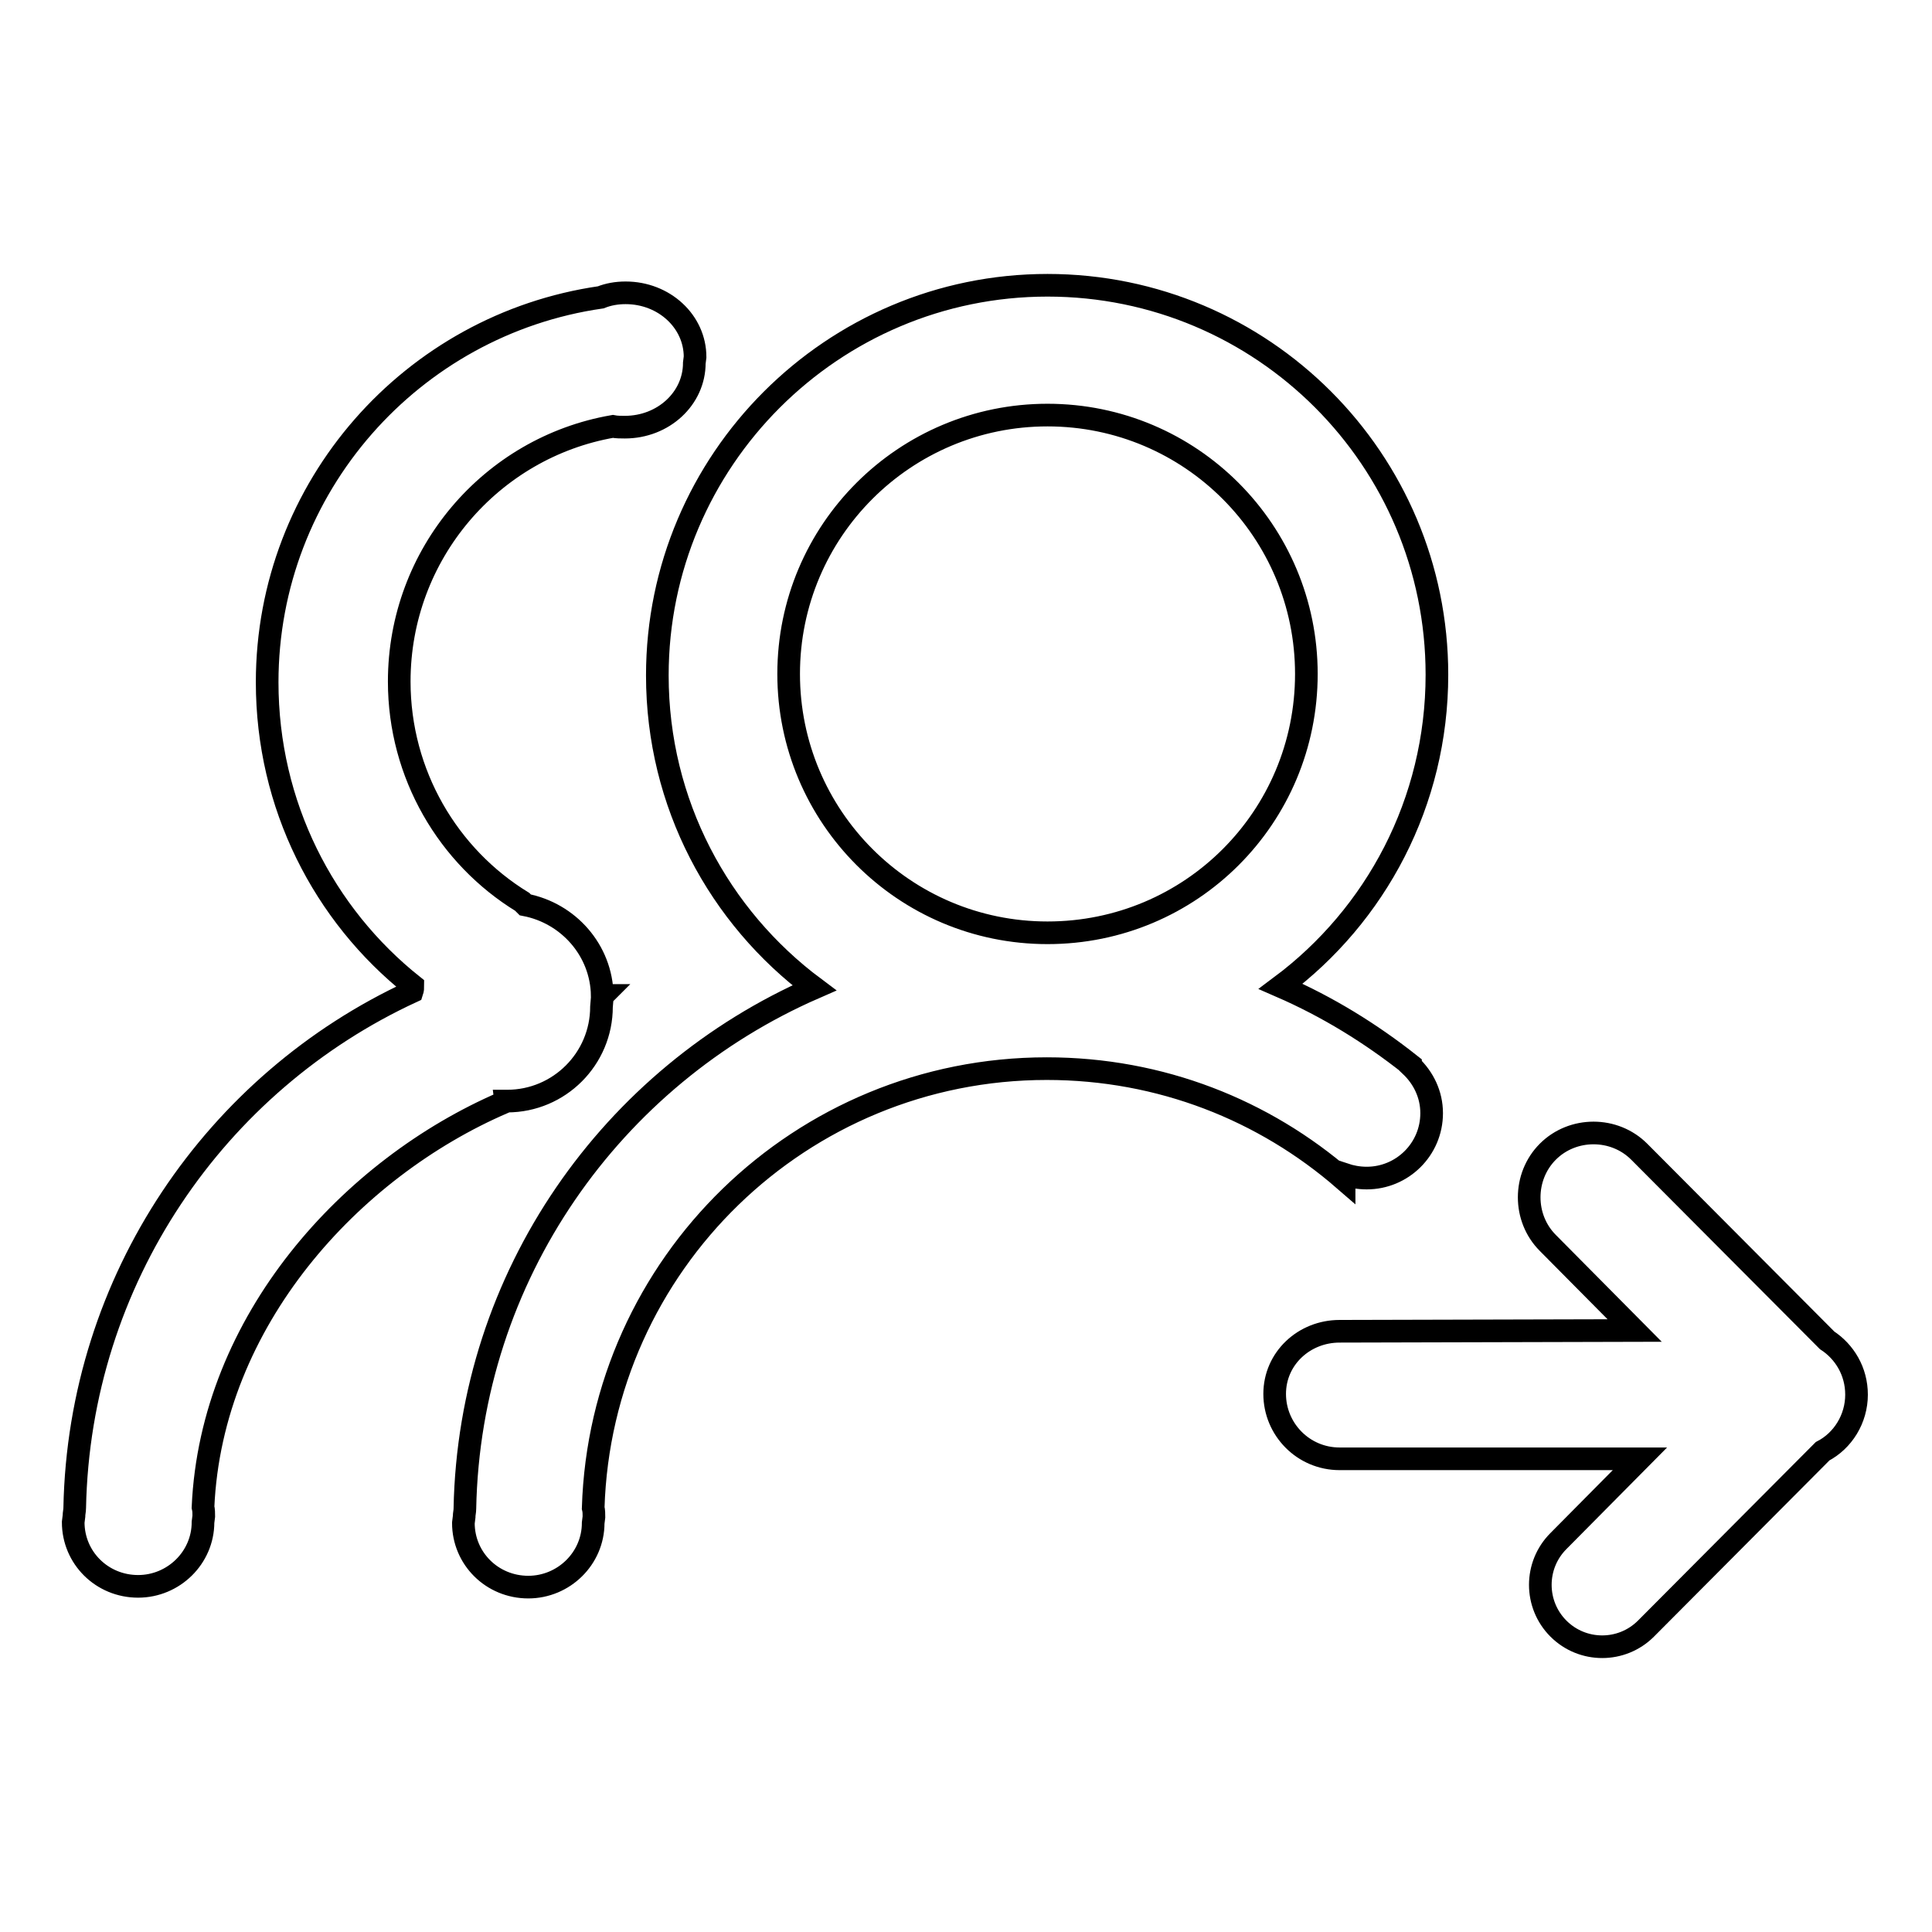 <?xml version="1.0" encoding="utf-8"?>
<!-- Svg Vector Icons : http://www.onlinewebfonts.com/icon -->
<!DOCTYPE svg PUBLIC "-//W3C//DTD SVG 1.1//EN" "http://www.w3.org/Graphics/SVG/1.1/DTD/svg11.dtd">
<svg version="1.1" xmlns="http://www.w3.org/2000/svg" xmlns:xlink="http://www.w3.org/1999/xlink" x="0px" y="0px" viewBox="0 0 256 256" enable-background="new 0 0 256 256" xml:space="preserve">
<g><g><path stroke-width="3" fill-opacity="0" stroke="#000000"  d="M66.7,146.1c0,0,0.1-0.1,0.1-0.2c0.1,0,0.3,0,0.4,0c6.9,0,12.5-5.6,12.5-12.5l0.1-1.2c0-0.1,0-0.1,0-0.2c0,0,0.1-0.1,0.1-0.1l-0.1,0l0,0c-0.1-6-4.5-10.9-10.2-12l-0.4-0.4c-9.8-6-16.3-16.9-16.3-29.2c0-16.9,12.2-31,28.3-33.8c0,0,0,0,0,0c0.5,0.1,1.1,0.1,1.6,0.1c5.1,0,9.2-3.8,9.2-8.5l0.1-0.8c0-4.7-4.1-8.5-9.2-8.5c-1.2,0-2.3,0.2-3.3,0.6c-25,3.6-44.2,25.1-44.2,51c0,16.3,7.5,30.8,19.3,40.2c0,0.3,0,0.5-0.1,0.8c-26,12-44.1,38.1-44.7,68.4c0,0.4-0.1,0.7-0.1,1.1l-0.1,0.8c0,4.7,3.8,8.5,8.6,8.5c4.7,0,8.6-3.8,8.6-8.5l0.1-0.8c0-0.4,0-0.8-0.1-1.2C28,175,46.5,154.8,66.7,146.1z M178.1,155.6c0.9,0.3,1.9,0.5,3,0.5c4.7,0,8.6-3.8,8.6-8.6c0-2.5-1.1-4.7-2.8-6.3v-0.1c-5.3-4.2-11-7.7-17.2-10.4c12.6-9.4,20.7-24.4,20.7-41.3c0-28.5-23.1-51.6-51.6-51.6S87.1,61,87.1,89.5c0,17,8.2,32,20.8,41.4c-26.8,11.7-45.7,38.1-46.3,69c0,0.4-0.1,0.7-0.1,1.1l-0.1,0.8c0,4.7,3.8,8.5,8.6,8.5c4.7,0,8.6-3.8,8.6-8.5l0.1-0.8c0-0.4,0-0.8-0.1-1.2c1-32.3,27.5-58.2,60.1-58.2c15.1,0,28.8,5.5,39.4,14.7V155.6z M138.8,123.6c-19,0-34.3-15.4-34.3-34.3c0-19,15.4-34.3,34.3-34.3c19,0,34.3,15.4,34.3,34.3C173.1,108.3,157.8,123.6,138.8,123.6z M242.1,177.6l-24.9-25c-3.3-3.3-8.8-3.3-12.1,0c-3.3,3.3-3.3,8.8,0,12.1l11.5,11.6l-39.1,0.1c-4.7,0-8.6,3.6-8.6,8.3c0,4.7,3.8,8.6,8.6,8.6l39.8,0l-10.8,10.9c-3.2,3.2-3.2,8.4,0,11.6c3.2,3.2,8.4,3.2,11.6,0l23.4-23.5c2.7-1.4,4.5-4.3,4.5-7.5C246,181.7,244.4,179.1,242.1,177.6z"/></g></g>
</svg>